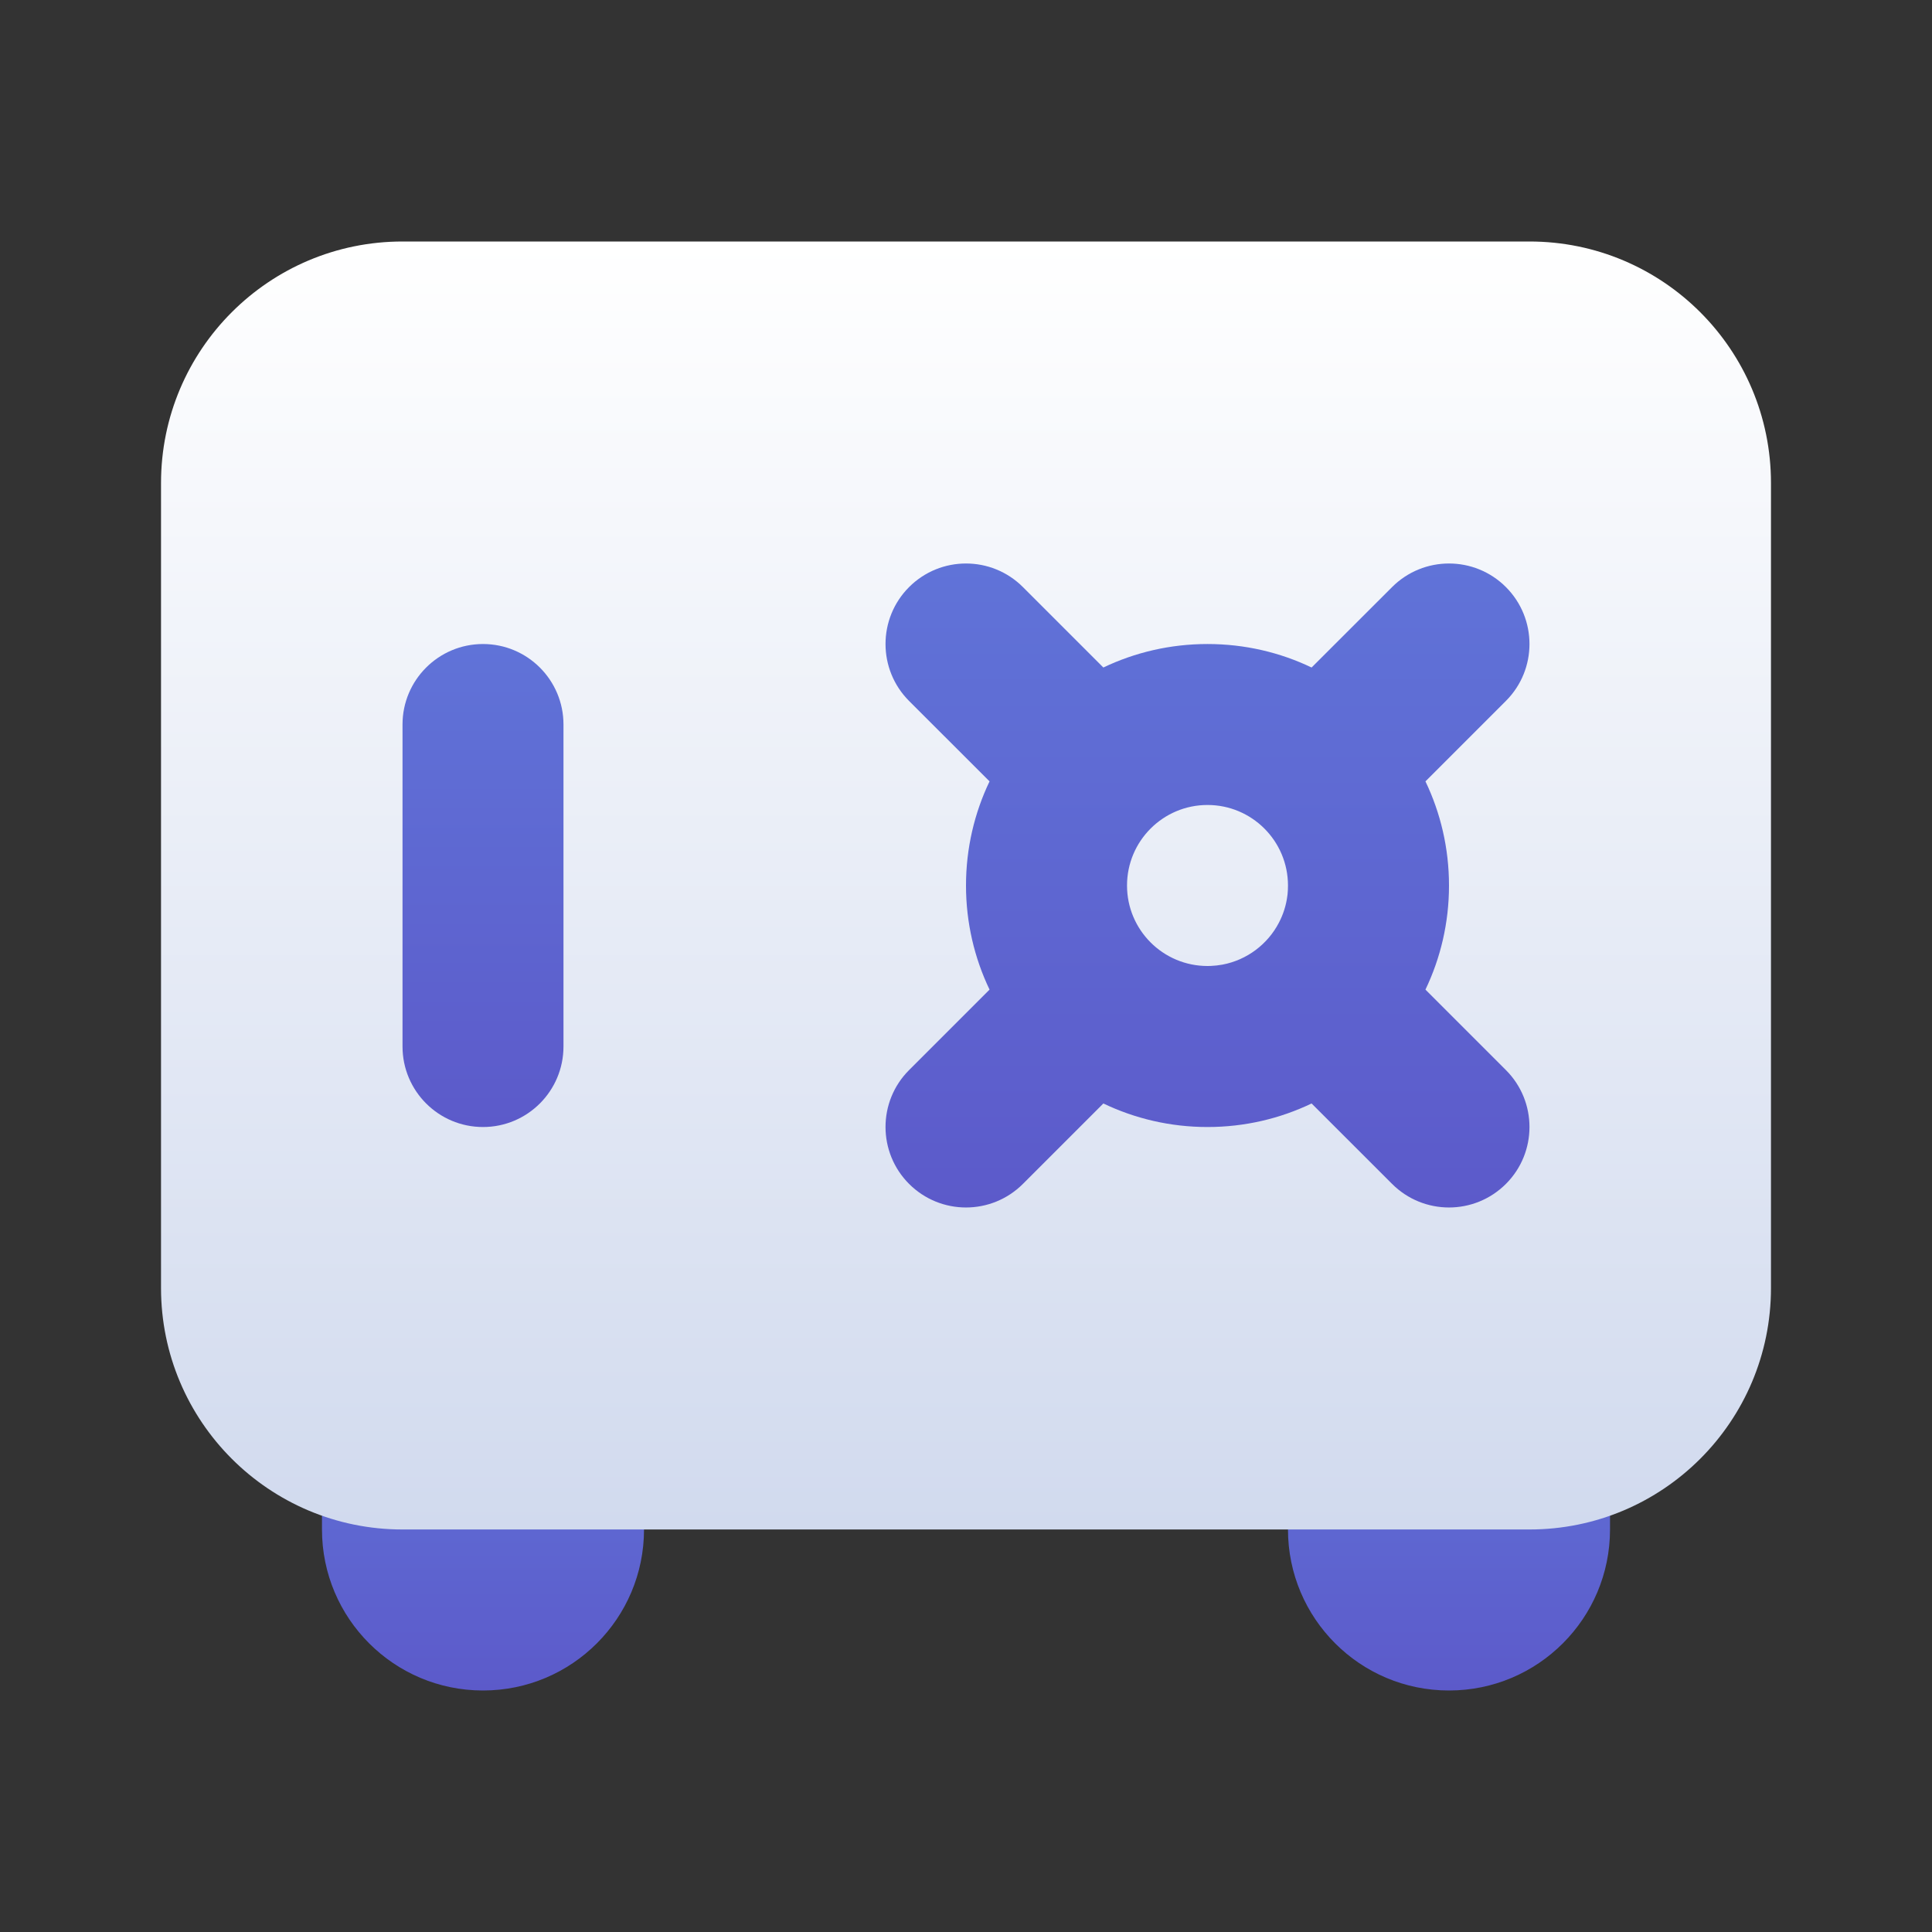 <svg width="32" height="32" viewBox="0 0 32 32" fill="none" xmlns="http://www.w3.org/2000/svg">
<rect x="0" y="0" width="32" height="32" fill="#333333" stroke="none"/>
<path d="M5.333 22.667H10.667V25.333C10.667 26.806 9.473 28 8 28C6.527 28 5.333 26.806 5.333 25.333V22.667Z" fill="url(#paint0_linear_481_21902)"/>
<path d="M21.333 22.667H26.667V25.333C26.667 26.806 25.473 28 24 28C22.527 28 21.333 26.806 21.333 25.333V22.667Z" fill="url(#paint1_linear_481_21902)"/>
<path d="M2.667 8C2.667 5.791 4.458 4 6.667 4H25.333C27.543 4 29.333 5.791 29.333 8V21.333C29.333 23.543 27.543 25.333 25.333 25.333H6.667C4.458 25.333 2.667 23.543 2.667 21.333V8Z" fill="url(#paint2_linear_481_21902)"/>
<path fill-rule="evenodd" clip-rule="evenodd" d="M8 10.667C8.736 10.667 9.333 11.264 9.333 12V17.333C9.333 18.07 8.736 18.667 8 18.667C7.264 18.667 6.667 18.07 6.667 17.333V12C6.667 11.264 7.264 10.667 8 10.667Z" fill="url(#paint3_linear_481_21902)"/>
<path fill-rule="evenodd" clip-rule="evenodd" d="M15.057 19.609C14.537 19.088 14.537 18.244 15.057 17.724L16.39 16.391C16.14 15.869 16 15.284 16 14.667C16 14.049 16.14 13.464 16.39 12.942L15.057 11.61C14.537 11.089 14.537 10.245 15.057 9.724C15.578 9.203 16.422 9.203 16.943 9.724L18.275 11.056C18.798 10.806 19.383 10.667 20 10.667C20.618 10.667 21.202 10.806 21.724 11.056L23.057 9.724C23.578 9.203 24.422 9.203 24.943 9.724C25.463 10.245 25.463 11.089 24.943 11.609L23.61 12.942C23.86 13.464 24 14.049 24 14.667C24 15.284 23.86 15.869 23.61 16.391L24.943 17.724C25.463 18.244 25.463 19.089 24.943 19.609C24.422 20.13 23.578 20.13 23.057 19.609L21.724 18.277C21.202 18.527 20.618 18.667 20 18.667C19.383 18.667 18.798 18.527 18.275 18.277L16.943 19.609C16.422 20.13 15.578 20.13 15.057 19.609ZM20.249 15.977C20.185 15.989 20.119 15.996 20.051 15.999C20.034 16 20.017 16 20 16C19.264 16 18.667 15.403 18.667 14.667C18.667 13.93 19.264 13.333 20 13.333C20.736 13.333 21.333 13.93 21.333 14.667C21.333 14.716 21.331 14.764 21.326 14.812C21.325 14.82 21.324 14.828 21.323 14.835C21.303 14.995 21.254 15.147 21.182 15.284C20.997 15.639 20.655 15.9 20.249 15.977Z" fill="url(#paint4_linear_481_21902)"/>
<defs>
<linearGradient id="paint0_linear_481_21902" x1="8" y1="22.667" x2="8" y2="28" gradientUnits="userSpaceOnUse">
<stop stop-color="#6073D8"/>
<stop offset="1" stop-color="#5C5ACA"/>
</linearGradient>
<linearGradient id="paint1_linear_481_21902" x1="24" y1="22.667" x2="24" y2="28" gradientUnits="userSpaceOnUse">
<stop stop-color="#6073D8"/>
<stop offset="1" stop-color="#5C5ACA"/>
</linearGradient>
<linearGradient id="paint2_linear_481_21902" x1="16" y1="4" x2="16" y2="25.333" gradientUnits="userSpaceOnUse">
<stop stop-color="white"/>
<stop offset="1" stop-color="#D1DAEE"/>
</linearGradient>
<linearGradient id="paint3_linear_481_21902" x1="8" y1="10.667" x2="8" y2="18.667" gradientUnits="userSpaceOnUse">
<stop stop-color="#6073D8"/>
<stop offset="1" stop-color="#5C5ACA"/>
</linearGradient>
<linearGradient id="paint4_linear_481_21902" x1="20" y1="9.333" x2="20" y2="20" gradientUnits="userSpaceOnUse">
<stop stop-color="#6073D8"/>
<stop offset="1" stop-color="#5C5ACA"/>
</linearGradient>
</defs>
</svg>
